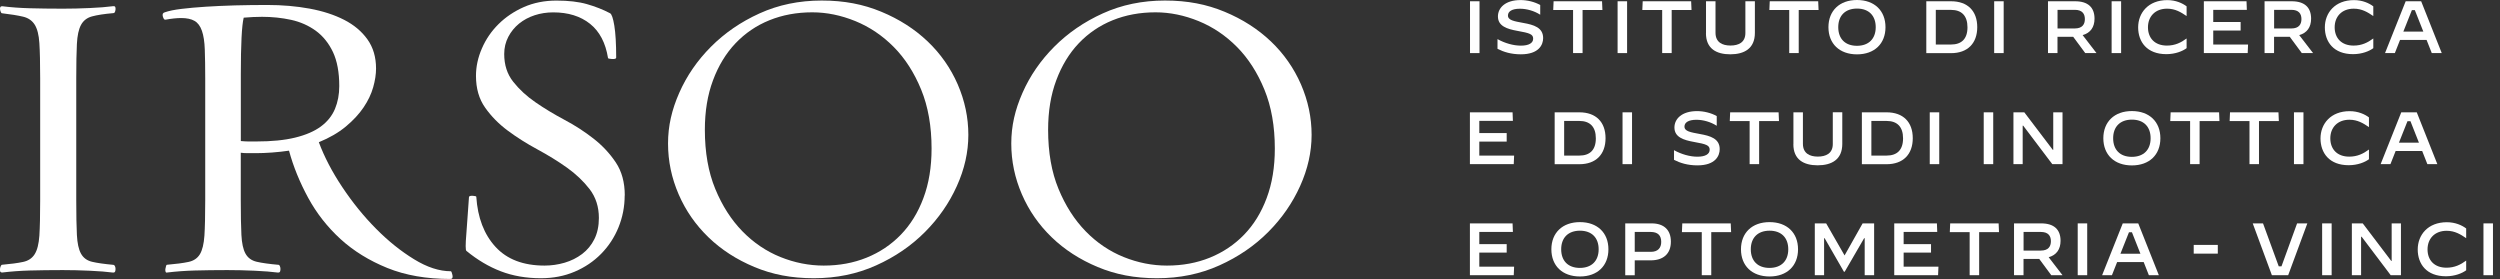 <svg width="215" height="24" viewBox="0 0 215 24" fill="none" xmlns="http://www.w3.org/2000/svg">
<rect x="0" y="0" width="215" height="24" fill="#333333" stroke="none"/>
<g id="Logo IRSOO" clip-path="url(#clip0_555_3209)">
<g id="Livello 1">
<g id="Group">
<g id="Group_2">
<path id="Vector" d="M9.721 23.441C9.183 23.372 8.516 23.318 7.718 23.282C6.919 23.245 6.148 23.227 5.399 23.227C4.345 23.227 3.4 23.241 2.57 23.263C1.739 23.286 0.945 23.345 0.196 23.436C0.1 23.436 0.046 23.404 0.018 23.35C-0.005 23.291 -0.009 23.218 3.21418e-05 23.122C0.009 23.027 0.037 22.945 0.068 22.877C0.105 22.808 0.132 22.772 0.155 22.772C0.927 22.704 1.538 22.622 1.981 22.526C2.423 22.436 2.761 22.213 2.98 21.863C3.204 21.512 3.336 20.98 3.386 20.271C3.432 19.557 3.455 18.547 3.455 17.242V6.736C3.455 5.43 3.432 4.421 3.386 3.707C3.341 2.997 3.204 2.465 2.98 2.115C2.757 1.765 2.423 1.537 1.981 1.433C1.534 1.328 0.927 1.228 0.155 1.137C0.132 1.137 0.1 1.101 0.068 1.032C0.037 0.964 0.018 0.887 0.005 0.814C-0.009 0.746 3.21418e-05 0.682 0.023 0.623C0.046 0.564 0.105 0.537 0.201 0.537C0.949 0.632 1.739 0.687 2.574 0.71C3.405 0.732 4.349 0.746 5.404 0.746C6.152 0.746 6.928 0.728 7.722 0.691C8.516 0.655 9.187 0.605 9.726 0.532C9.89 0.509 9.959 0.6 9.936 0.814C9.913 1.023 9.854 1.128 9.758 1.128C8.959 1.196 8.347 1.292 7.914 1.41C7.48 1.528 7.165 1.774 6.965 2.147C6.764 2.52 6.65 3.061 6.613 3.775C6.577 4.489 6.558 5.471 6.558 6.736V17.242C6.558 18.502 6.577 19.488 6.613 20.203C6.65 20.916 6.764 21.453 6.965 21.812C7.165 22.176 7.48 22.408 7.914 22.513C8.347 22.617 8.964 22.704 9.758 22.777C9.803 22.777 9.844 22.813 9.881 22.881C9.917 22.95 9.936 23.031 9.936 23.127C9.936 23.222 9.922 23.295 9.899 23.354C9.876 23.413 9.817 23.441 9.726 23.441H9.721Z" fill="white"/>
<path id="Vector_2" d="M20.707 17.242C20.707 18.502 20.725 19.488 20.761 20.203C20.798 20.916 20.912 21.453 21.113 21.812C21.314 22.176 21.633 22.408 22.08 22.513C22.523 22.617 23.157 22.704 23.979 22.777C24.002 22.777 24.034 22.813 24.066 22.881C24.098 22.95 24.12 23.031 24.12 23.127C24.12 23.222 24.107 23.295 24.084 23.354C24.061 23.413 24.002 23.441 23.906 23.441C23.367 23.372 22.701 23.318 21.902 23.282C21.104 23.245 20.323 23.227 19.547 23.227C18.516 23.227 17.585 23.241 16.754 23.263C15.924 23.286 15.129 23.345 14.381 23.436C14.312 23.459 14.262 23.436 14.239 23.368C14.217 23.3 14.212 23.222 14.221 23.14C14.235 23.059 14.249 22.977 14.276 22.895C14.299 22.813 14.322 22.772 14.344 22.772C15.139 22.704 15.759 22.622 16.206 22.526C16.649 22.436 16.978 22.213 17.192 21.863C17.402 21.512 17.53 20.985 17.58 20.271C17.626 19.561 17.649 18.552 17.649 17.246V6.727C17.649 5.749 17.635 4.926 17.612 4.262C17.589 3.598 17.507 3.061 17.366 2.652C17.224 2.242 17.014 1.96 16.731 1.797C16.448 1.633 16.065 1.551 15.572 1.551C15.385 1.551 15.18 1.565 14.956 1.587C14.732 1.61 14.495 1.646 14.235 1.692C14.139 1.715 14.066 1.628 14.007 1.428C13.947 1.228 14.002 1.105 14.166 1.06C14.518 0.937 14.997 0.837 15.609 0.764C16.216 0.691 16.909 0.628 17.681 0.578C18.452 0.528 19.292 0.491 20.195 0.464C21.099 0.441 22.03 0.428 22.988 0.428C24.276 0.428 25.49 0.532 26.626 0.741C27.762 0.951 28.753 1.274 29.597 1.706C30.441 2.138 31.108 2.697 31.601 3.388C32.094 4.08 32.34 4.912 32.34 5.894C32.34 6.386 32.258 6.922 32.094 7.504C31.929 8.087 31.655 8.664 31.267 9.237C30.88 9.81 30.373 10.356 29.739 10.884C29.104 11.411 28.333 11.857 27.42 12.23C27.89 13.49 28.561 14.781 29.442 16.1C30.323 17.419 31.286 18.611 32.34 19.67C33.394 20.735 34.485 21.608 35.608 22.295C36.731 22.986 37.785 23.327 38.771 23.327C38.816 23.327 38.862 23.436 38.912 23.659C38.958 23.882 38.898 23.991 38.739 23.991C36.676 23.991 34.868 23.677 33.308 23.045C31.751 22.413 30.41 21.585 29.282 20.557C28.16 19.529 27.233 18.351 26.507 17.019C25.782 15.686 25.229 14.335 24.855 12.957C24.385 13.026 23.901 13.08 23.395 13.117C22.893 13.153 22.45 13.171 22.076 13.171H21.286C21.085 13.171 20.894 13.162 20.707 13.135V17.233V17.242ZM20.707 12.13C20.962 12.152 21.177 12.166 21.341 12.166H22.044C23.354 12.166 24.467 12.057 25.38 11.834C26.293 11.611 27.032 11.293 27.594 10.879C28.155 10.465 28.561 9.956 28.808 9.365C29.054 8.773 29.177 8.118 29.177 7.4C29.177 6.217 28.995 5.244 28.634 4.475C28.269 3.711 27.781 3.102 27.16 2.647C26.539 2.197 25.832 1.883 25.033 1.706C24.235 1.533 23.404 1.446 22.537 1.446C22.254 1.446 21.998 1.451 21.765 1.465C21.533 1.478 21.263 1.492 20.958 1.519C20.793 2.192 20.711 3.816 20.711 6.39V12.13H20.707Z" fill="white"/>
<path id="Vector_3" d="M53.722 16.81C53.722 17.769 53.544 18.679 53.193 19.547C52.841 20.412 52.344 21.171 51.7 21.826C51.057 22.481 50.295 22.995 49.414 23.368C48.538 23.741 47.57 23.927 46.516 23.927C45.251 23.927 44.101 23.727 43.07 23.331C42.038 22.936 41.053 22.349 40.117 21.581C40.071 21.558 40.048 21.417 40.048 21.162C40.048 20.907 40.067 20.566 40.103 20.148C40.14 19.729 40.172 19.243 40.208 18.692C40.245 18.142 40.286 17.564 40.331 16.96C40.331 16.869 40.437 16.828 40.646 16.837C40.856 16.851 40.961 16.878 40.961 16.923C41.08 18.72 41.628 20.157 42.614 21.23C43.599 22.304 45.005 22.84 46.831 22.84C47.415 22.84 47.99 22.758 48.551 22.595C49.112 22.431 49.614 22.181 50.062 21.844C50.505 21.508 50.861 21.08 51.116 20.566C51.372 20.052 51.504 19.447 51.504 18.747C51.504 17.787 51.239 16.969 50.715 16.277C50.185 15.591 49.537 14.972 48.766 14.422C47.994 13.871 47.141 13.348 46.219 12.848C45.292 12.348 44.444 11.811 43.672 11.238C42.901 10.665 42.248 10.006 41.724 9.26C41.194 8.514 40.934 7.604 40.934 6.526C40.934 5.731 41.103 4.944 41.445 4.161C41.783 3.379 42.258 2.683 42.869 2.078C43.476 1.474 44.206 0.982 45.046 0.609C45.89 0.237 46.826 0.05 47.857 0.05C48.889 0.05 49.761 0.15 50.477 0.355C51.194 0.559 51.855 0.819 52.462 1.137C52.604 1.205 52.727 1.565 52.832 2.206C52.937 2.847 52.992 3.766 52.992 4.953C52.992 5.048 52.873 5.085 52.64 5.076C52.408 5.062 52.289 5.035 52.289 4.989C52.079 3.684 51.563 2.702 50.742 2.047C49.92 1.392 48.866 1.064 47.579 1.064C47.018 1.064 46.484 1.146 45.982 1.31C45.48 1.474 45.032 1.715 44.644 2.028C44.257 2.342 43.946 2.724 43.713 3.17C43.481 3.616 43.362 4.107 43.362 4.644C43.362 5.58 43.617 6.376 44.133 7.027C44.649 7.682 45.288 8.273 46.05 8.796C46.812 9.323 47.643 9.824 48.547 10.306C49.45 10.783 50.281 11.325 51.043 11.92C51.805 12.516 52.444 13.198 52.96 13.972C53.476 14.745 53.731 15.691 53.731 16.814L53.722 16.81Z" fill="white"/>
<path id="Vector_4" d="M112.798 11.602C112.798 13.071 112.469 14.54 111.812 15.995C111.155 17.455 110.242 18.774 109.069 19.952C107.896 21.13 106.499 22.09 104.87 22.822C103.241 23.559 101.456 23.927 99.512 23.927C97.568 23.927 95.934 23.604 94.4 22.963C92.867 22.322 91.548 21.471 90.448 20.407C89.348 19.347 88.49 18.115 87.883 16.714C87.276 15.313 86.97 13.853 86.97 12.339C86.97 10.824 87.294 9.437 87.938 7.977C88.581 6.517 89.49 5.198 90.663 4.021C91.835 2.843 93.228 1.883 94.843 1.151C96.459 0.418 98.239 0.046 100.183 0.046C102.127 0.046 103.766 0.368 105.313 1.01C106.86 1.651 108.188 2.506 109.302 3.566C110.415 4.63 111.273 5.858 111.885 7.259C112.492 8.66 112.798 10.106 112.798 11.602ZM109.635 12.775C109.635 10.861 109.338 9.169 108.74 7.709C108.142 6.249 107.357 5.026 106.385 4.043C105.413 3.061 104.313 2.32 103.081 1.815C101.849 1.314 100.617 1.06 99.375 1.06C98.038 1.06 96.81 1.287 95.688 1.742C94.565 2.197 93.593 2.861 92.771 3.725C91.95 4.589 91.306 5.649 90.841 6.899C90.371 8.15 90.138 9.569 90.138 11.161C90.138 13.103 90.434 14.799 91.032 16.246C91.63 17.697 92.411 18.911 93.369 19.893C94.327 20.875 95.418 21.612 96.637 22.104C97.855 22.595 99.097 22.84 100.361 22.84C101.698 22.84 102.926 22.613 104.049 22.158C105.171 21.703 106.153 21.048 106.983 20.193C107.814 19.338 108.466 18.288 108.932 17.037C109.402 15.786 109.635 14.363 109.635 12.775Z" fill="white"/>
<path id="Vector_5" d="M83.278 11.602C83.278 13.071 82.95 14.54 82.292 15.995C81.635 17.455 80.722 18.774 79.549 19.952C78.376 21.13 76.98 22.09 75.351 22.822C73.721 23.559 71.937 23.927 69.993 23.927C68.048 23.927 66.414 23.604 64.881 22.963C63.347 22.322 62.028 21.471 60.928 20.407C59.829 19.347 58.971 18.115 58.364 16.714C57.757 15.313 57.451 13.853 57.451 12.339C57.451 10.824 57.775 9.437 58.418 7.977C59.062 6.517 59.97 5.198 61.143 4.021C62.316 2.843 63.708 1.883 65.324 1.151C66.939 0.418 68.719 0.046 70.663 0.046C72.608 0.046 74.246 0.368 75.793 1.01C77.341 1.651 78.669 2.506 79.782 3.566C80.896 4.63 81.754 5.858 82.365 7.259C82.972 8.66 83.278 10.106 83.278 11.602ZM80.115 12.775C80.115 10.861 79.819 9.169 79.221 7.709C78.623 6.249 77.838 5.026 76.866 4.043C75.894 3.061 74.794 2.32 73.561 1.815C72.329 1.314 71.097 1.06 69.856 1.06C68.518 1.06 67.291 1.287 66.168 1.742C65.045 2.197 64.073 2.861 63.252 3.725C62.43 4.589 61.787 5.649 61.321 6.899C60.851 8.15 60.618 9.569 60.618 11.161C60.618 13.103 60.915 14.799 61.513 16.246C62.111 17.697 62.891 18.911 63.849 19.893C64.808 20.875 65.899 21.612 67.117 22.104C68.336 22.595 69.577 22.84 70.841 22.84C72.179 22.84 73.406 22.613 74.529 22.158C75.652 21.703 76.633 21.048 77.464 20.193C78.294 19.338 78.947 18.288 79.412 17.037C79.883 15.786 80.115 14.363 80.115 12.775Z" fill="white"/>
</g>
<g id="Group_3">
<path id="Vector_6" d="M126.421 0.109H127.238V4.566H126.421V0.109Z" fill="white"/>
<path id="Vector_7" d="M128.785 4.198V3.366H128.79C129.415 3.716 130.15 3.925 130.798 3.925C131.487 3.925 131.852 3.698 131.852 3.325C131.852 2.952 131.569 2.842 130.501 2.656C129.611 2.497 128.822 2.247 128.822 1.414C128.822 0.678 129.447 0.005 130.77 0.005C131.341 0.005 131.98 0.159 132.459 0.432V1.264H132.455C131.939 0.932 131.291 0.75 130.711 0.75C130.022 0.75 129.684 0.987 129.684 1.333C129.684 1.746 130.209 1.824 131.012 1.974C131.907 2.133 132.71 2.369 132.71 3.275C132.71 3.848 132.345 4.671 130.793 4.671C129.953 4.671 129.31 4.466 128.785 4.198Z" fill="white"/>
<path id="Vector_8" d="M135.284 0.86H133.577L133.609 0.109H137.776L137.808 0.86H136.101V4.566H135.284V0.86Z" fill="white"/>
<path id="Vector_9" d="M139.113 0.109H139.93V4.566H139.113V0.109Z" fill="white"/>
<path id="Vector_10" d="M142.947 0.86H141.24L141.272 0.109H145.439L145.471 0.86H143.764V4.566H142.947V0.86Z" fill="white"/>
<path id="Vector_11" d="M146.717 2.856V0.109H147.534V2.815C147.534 3.643 148.123 3.916 148.821 3.916C149.519 3.916 150.103 3.647 150.103 2.838V0.109H150.92V2.829C150.92 4.175 150.007 4.671 148.803 4.671C147.598 4.671 146.712 4.175 146.712 2.856H146.717Z" fill="white"/>
<path id="Vector_12" d="M153.873 0.86H152.166L152.198 0.109H156.365L156.397 0.86H154.69V4.566H153.873V0.86Z" fill="white"/>
<path id="Vector_13" d="M157.246 2.338C157.246 0.923 158.2 0 159.701 0C161.203 0 162.152 0.919 162.152 2.338C162.152 3.757 161.207 4.675 159.701 4.675C158.195 4.675 157.246 3.757 157.246 2.338ZM161.312 2.338C161.312 1.351 160.724 0.737 159.706 0.737C158.688 0.737 158.09 1.346 158.09 2.338C158.09 3.329 158.679 3.939 159.697 3.939C160.714 3.939 161.312 3.329 161.312 2.338Z" fill="white"/>
<path id="Vector_14" d="M165.662 0.109H167.793C169.212 0.109 170.043 0.937 170.043 2.333C170.043 3.729 169.212 4.571 167.793 4.571H165.662V0.109ZM167.784 3.829C168.692 3.829 169.203 3.347 169.203 2.347C169.203 1.346 168.692 0.85 167.784 0.85H166.479V3.829H167.784Z" fill="white"/>
<path id="Vector_15" d="M171.499 0.109H172.316V4.566H171.499V0.109Z" fill="white"/>
<path id="Vector_16" d="M176.127 0.109H178.459C179.577 0.109 180.129 0.646 180.129 1.605C180.129 2.338 179.778 2.833 179.107 3.02L180.298 4.566H179.331L178.295 3.165H176.944V4.566H176.127V0.109ZM178.436 2.447C179.071 2.447 179.299 2.097 179.299 1.642C179.299 1.187 179.071 0.846 178.436 0.846H176.948V2.447H178.436Z" fill="white"/>
<path id="Vector_17" d="M181.599 0.109H182.416V4.566H181.599V0.109Z" fill="white"/>
<path id="Vector_18" d="M183.881 2.356C183.881 1.101 184.757 0.009 186.387 0.009C187.117 0.009 187.696 0.277 188.048 0.546V1.378H188.043C187.569 1.055 187.076 0.746 186.368 0.746C185.332 0.746 184.725 1.433 184.725 2.347C184.725 3.261 185.296 3.92 186.355 3.92C187.057 3.92 187.578 3.657 188.043 3.311H188.048V4.143C187.71 4.393 187.094 4.657 186.304 4.657C184.634 4.657 183.881 3.598 183.881 2.351V2.356Z" fill="white"/>
<path id="Vector_19" d="M189.527 0.109H193.201L193.228 0.846H190.339V1.892H192.694V2.624H190.339V3.829H193.333L193.301 4.566H189.531V0.109H189.527Z" fill="white"/>
<path id="Vector_20" d="M194.752 0.109H197.084C198.203 0.109 198.755 0.646 198.755 1.605C198.755 2.338 198.403 2.833 197.733 3.02L198.924 4.566H197.956L196.92 3.165H195.569V4.566H194.752V0.109ZM197.062 2.447C197.696 2.447 197.924 2.097 197.924 1.642C197.924 1.187 197.696 0.846 197.062 0.846H195.574V2.447H197.062Z" fill="white"/>
<path id="Vector_21" d="M199.937 2.356C199.937 1.101 200.813 0.009 202.442 0.009C203.173 0.009 203.752 0.277 204.104 0.546V1.378H204.099C203.625 1.055 203.132 0.746 202.424 0.746C201.388 0.746 200.781 1.433 200.781 2.347C200.781 3.261 201.352 3.92 202.411 3.92C203.113 3.92 203.634 3.657 204.099 3.311H204.104V4.143C203.766 4.393 203.15 4.657 202.36 4.657C200.69 4.657 199.937 3.598 199.937 2.351V2.356Z" fill="white"/>
<path id="Vector_22" d="M206.892 0.109H208.22L209.991 4.566H209.133L208.686 3.434H206.404L205.957 4.566H205.112L206.888 0.109H206.892ZM206.687 2.72H208.408L207.677 0.873H207.422L206.687 2.72Z" fill="white"/>
<path id="Vector_23" d="M126.407 9.66H130.081L130.109 10.397H127.22V11.443H129.575V12.175H127.22V13.38H130.214L130.182 14.117H126.412V9.66H126.407Z" fill="white"/>
<path id="Vector_24" d="M133.701 9.66H135.827C137.247 9.66 138.077 10.488 138.077 11.884C138.077 13.28 137.247 14.122 135.827 14.122H133.701V9.665V9.66ZM135.823 13.38C136.731 13.38 137.242 12.898 137.242 11.898C137.242 10.897 136.731 10.401 135.823 10.401H134.517V13.38H135.823Z" fill="white"/>
<path id="Vector_25" d="M139.538 9.66H140.355V14.117H139.538V9.66Z" fill="white"/>
<path id="Vector_26" d="M143.965 13.749V12.916H143.969C144.595 13.267 145.329 13.476 145.977 13.476C146.667 13.476 147.032 13.248 147.032 12.876C147.032 12.502 146.749 12.393 145.681 12.207C144.791 12.048 144.001 11.798 144.001 10.965C144.001 10.229 144.627 9.555 145.95 9.555C146.521 9.555 147.16 9.71 147.639 9.983V10.815H147.634C147.118 10.483 146.47 10.301 145.891 10.301C145.202 10.301 144.864 10.538 144.864 10.883C144.864 11.297 145.389 11.375 146.192 11.525C147.087 11.684 147.894 11.92 147.894 12.825C147.894 13.399 147.529 14.222 145.977 14.222C145.142 14.222 144.494 14.017 143.969 13.749H143.965Z" fill="white"/>
<path id="Vector_27" d="M150.468 10.411H148.761L148.793 9.66H152.96L152.992 10.411H151.285V14.117H150.468V10.411Z" fill="white"/>
<path id="Vector_28" d="M154.234 12.407V9.66H155.051V12.366C155.051 13.194 155.639 13.467 156.333 13.467C157.027 13.467 157.62 13.198 157.62 12.389V9.656H158.437V12.375C158.437 13.722 157.524 14.217 156.319 14.217C155.114 14.217 154.229 13.722 154.229 12.402L154.234 12.407Z" fill="white"/>
<path id="Vector_29" d="M160.121 9.66H162.248C163.667 9.66 164.498 10.488 164.498 11.884C164.498 13.28 163.667 14.122 162.248 14.122H160.121V9.665V9.66ZM162.243 13.38C163.152 13.38 163.663 12.898 163.663 11.898C163.663 10.897 163.152 10.401 162.243 10.401H160.938V13.38H162.243Z" fill="white"/>
<path id="Vector_30" d="M165.958 9.66H166.775V14.117H165.958V9.66Z" fill="white"/>
<path id="Vector_31" d="M170.6 9.66H171.417V14.117H170.6V9.66Z" fill="white"/>
<path id="Vector_32" d="M173.16 9.66H174.091L176.542 12.889H176.579V9.66H177.377V14.117H176.497L173.995 10.806H173.95V14.117H173.156V9.66H173.16Z" fill="white"/>
<path id="Vector_33" d="M180.887 11.889C180.887 10.474 181.841 9.551 183.342 9.551C184.844 9.551 185.793 10.47 185.793 11.889C185.793 13.308 184.849 14.226 183.342 14.226C181.836 14.226 180.887 13.308 180.887 11.889ZM184.953 11.889C184.953 10.902 184.365 10.288 183.347 10.288C182.329 10.288 181.731 10.897 181.731 11.889C181.731 12.88 182.32 13.489 183.338 13.489C184.356 13.489 184.953 12.88 184.953 11.889Z" fill="white"/>
<path id="Vector_34" d="M188.349 10.411H186.642L186.674 9.66H190.841L190.873 10.411H189.166V14.117H188.349V10.411Z" fill="white"/>
<path id="Vector_35" d="M193.456 10.411H191.749L191.781 9.66H195.948L195.98 10.411H194.273V14.117H193.456V10.411Z" fill="white"/>
<path id="Vector_36" d="M197.281 9.66H198.098V14.117H197.281V9.66Z" fill="white"/>
<path id="Vector_37" d="M199.563 11.907C199.563 10.652 200.439 9.56 202.068 9.56C202.798 9.56 203.378 9.828 203.73 10.097V10.929H203.725C203.25 10.606 202.757 10.297 202.05 10.297C201.014 10.297 200.407 10.983 200.407 11.898C200.407 12.812 200.977 13.471 202.036 13.471C202.739 13.471 203.259 13.207 203.725 12.862H203.73V13.694C203.392 13.944 202.776 14.208 201.986 14.208C200.316 14.208 199.563 13.148 199.563 11.902V11.907Z" fill="white"/>
<path id="Vector_38" d="M206.514 9.66H207.842L209.612 14.117H208.754L208.307 12.985H206.025L205.578 14.117H204.734L206.509 9.66H206.514ZM206.308 12.271H208.029L207.299 10.424H207.043L206.308 12.271Z" fill="white"/>
<path id="Vector_39" d="M126.407 19.211H130.081L130.109 19.948H127.22V20.994H129.575V21.726H127.22V22.931H130.214L130.182 23.668H126.412V19.211H126.407Z" fill="white"/>
<path id="Vector_40" d="M133.418 21.439C133.418 20.025 134.371 19.102 135.873 19.102C137.374 19.102 138.324 20.02 138.324 21.439C138.324 22.858 137.379 23.777 135.873 23.777C134.367 23.777 133.418 22.858 133.418 21.439ZM137.484 21.439C137.484 20.453 136.895 19.839 135.877 19.839C134.86 19.839 134.262 20.448 134.262 21.439C134.262 22.431 134.851 23.04 135.868 23.04C136.886 23.04 137.484 22.431 137.484 21.439Z" fill="white"/>
<path id="Vector_41" d="M139.771 19.211H142.039C143.125 19.211 143.696 19.798 143.696 20.78C143.696 21.872 142.997 22.39 141.961 22.39H140.587V23.673H139.771V19.215V19.211ZM141.975 21.658C142.586 21.658 142.865 21.312 142.865 20.803C142.865 20.248 142.573 19.948 141.961 19.948H140.587V21.653H141.975V21.658Z" fill="white"/>
<path id="Vector_42" d="M146.352 19.961H144.645L144.677 19.211H148.844L148.876 19.961H147.169V23.668H146.352V19.961Z" fill="white"/>
<path id="Vector_43" d="M149.724 21.439C149.724 20.025 150.678 19.102 152.18 19.102C153.681 19.102 154.631 20.02 154.631 21.439C154.631 22.858 153.686 23.777 152.18 23.777C150.674 23.777 149.724 22.858 149.724 21.439ZM153.791 21.439C153.791 20.453 153.202 19.839 152.184 19.839C151.167 19.839 150.569 20.448 150.569 21.439C150.569 22.431 151.158 23.04 152.175 23.04C153.193 23.04 153.791 22.431 153.791 21.439Z" fill="white"/>
<path id="Vector_44" d="M156.077 19.211H157.05L158.633 21.967L160.185 19.211H161.175V23.668H160.363V20.484H160.317L158.642 23.372H158.579L156.917 20.484H156.872V23.668H156.073V19.211H156.077Z" fill="white"/>
<path id="Vector_45" d="M162.901 19.211H166.575L166.602 19.948H163.713V20.994H166.068V21.726H163.713V22.931H166.707L166.675 23.668H162.905V19.211H162.901Z" fill="white"/>
<path id="Vector_46" d="M169.39 19.961H167.684L167.715 19.211H171.882L171.914 19.961H170.207V23.668H169.39V19.961Z" fill="white"/>
<path id="Vector_47" d="M173.206 19.211H175.538C176.656 19.211 177.208 19.748 177.208 20.707C177.208 21.439 176.857 21.935 176.186 22.122L177.377 23.668H176.41L175.374 22.267H174.023V23.668H173.206V19.211ZM175.515 21.549C176.15 21.549 176.378 21.198 176.378 20.744C176.378 20.289 176.15 19.948 175.515 19.948H174.027V21.549H175.515Z" fill="white"/>
<path id="Vector_48" d="M178.683 19.211H179.5V23.668H178.683V19.211Z" fill="white"/>
<path id="Vector_49" d="M182.562 19.211H183.89L185.661 23.668H184.803L184.356 22.536H182.074L181.626 23.668H180.782L182.557 19.211H182.562ZM182.357 21.822H184.077L183.347 19.975H183.091L182.357 21.822Z" fill="white"/>
<path id="Vector_50" d="M188.659 21.062H190.731V21.812H188.659V21.062Z" fill="white"/>
<path id="Vector_51" d="M193.73 19.211H194.62L195.971 22.904H196.208L197.55 19.211H198.431L196.783 23.668H195.382L193.735 19.211H193.73Z" fill="white"/>
<path id="Vector_52" d="M199.704 19.211H200.521V23.668H199.704V19.211Z" fill="white"/>
<path id="Vector_53" d="M202.264 19.211H203.196L205.646 22.44H205.683V19.211H206.482V23.668H205.601L203.1 20.357H203.054V23.668H202.26V19.211H202.264Z" fill="white"/>
<path id="Vector_54" d="M207.924 21.458C207.924 20.202 208.8 19.111 210.429 19.111C211.16 19.111 211.739 19.379 212.091 19.648V20.48H212.086C211.611 20.157 211.119 19.848 210.411 19.848C209.375 19.848 208.768 20.534 208.768 21.448C208.768 22.363 209.339 23.022 210.397 23.022C211.1 23.022 211.621 22.758 212.086 22.413H212.091V23.245C211.753 23.495 211.137 23.759 210.347 23.759C208.677 23.759 207.924 22.699 207.924 21.453V21.458Z" fill="white"/>
<path id="Vector_55" d="M213.578 19.211H214.395V23.668H213.578V19.211Z" fill="white"/>
</g>
</g>
</g>
</g>
<defs>
<clipPath id="clip0_555_3209">
<rect width="214.4" height="24" fill="white"/>
</clipPath>
</defs>
</svg>
